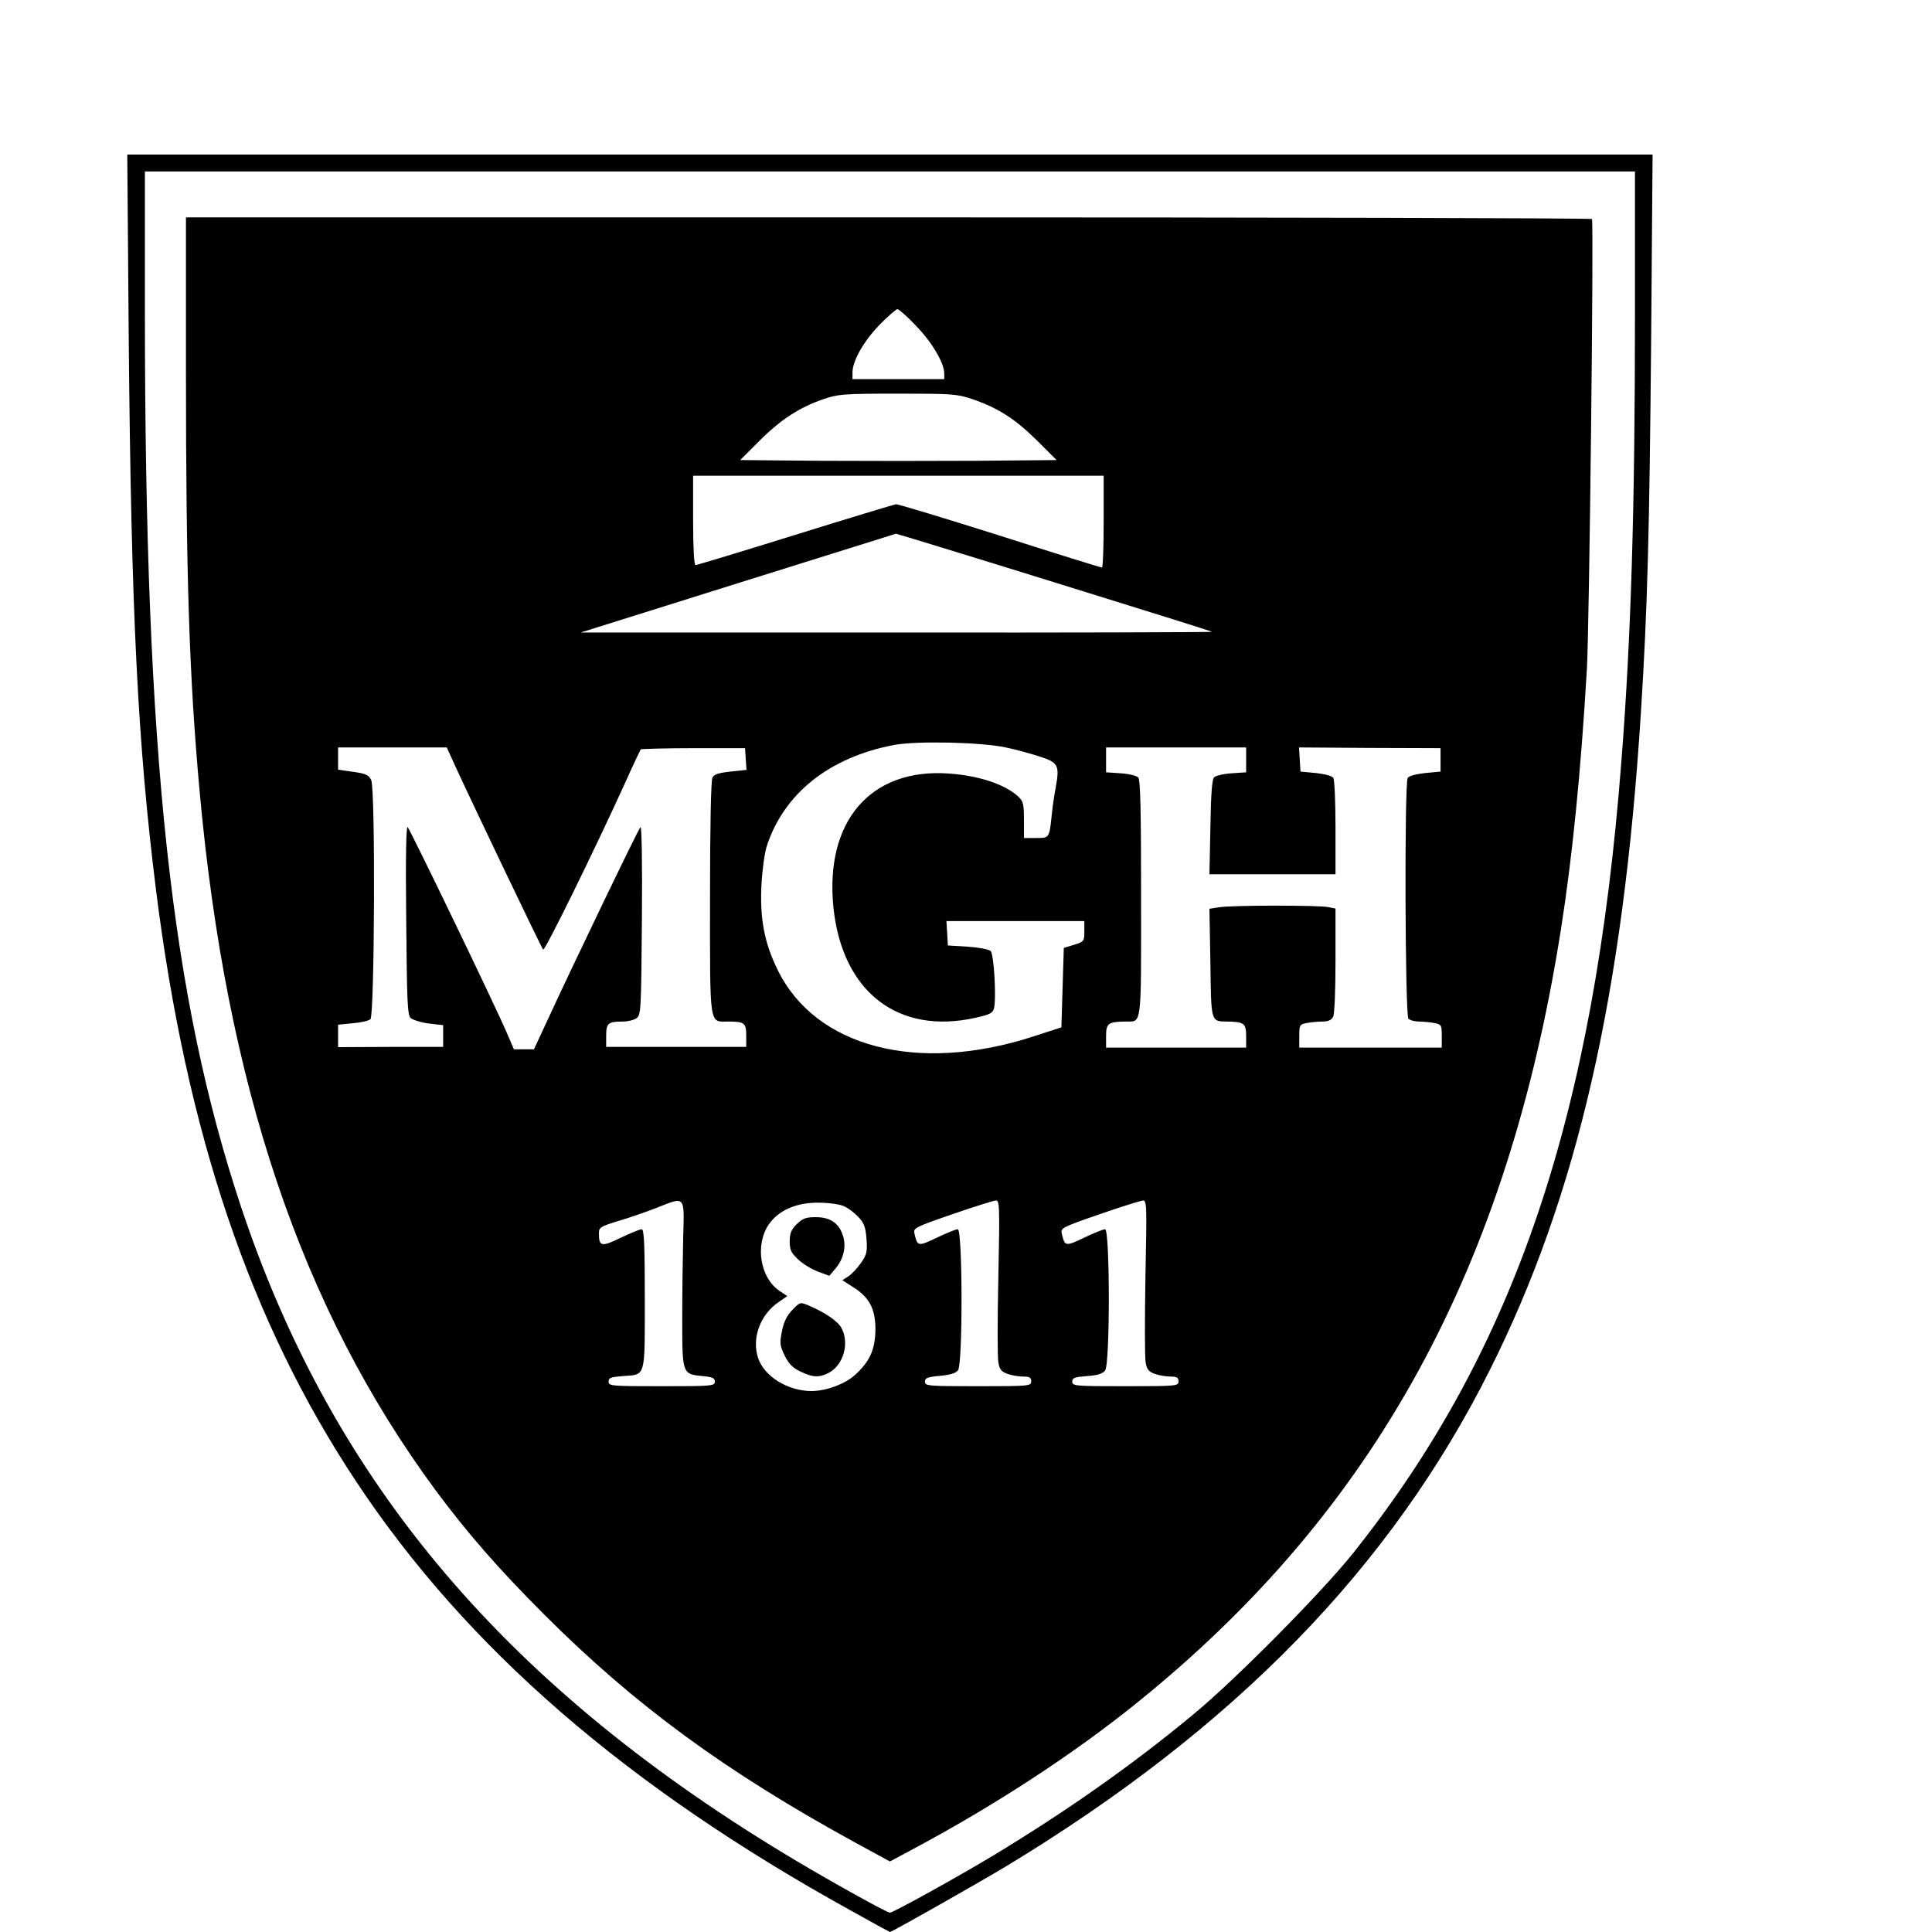 <?xml version="1.0" standalone="no"?>
<!DOCTYPE svg PUBLIC "-//W3C//DTD SVG 20010904//EN"
 "http://www.w3.org/TR/2001/REC-SVG-20010904/DTD/svg10.dtd">
<svg version="1.0" xmlns="http://www.w3.org/2000/svg"
 width="16pt" height="16pt" viewBox="0 0 16 16"
 preserveAspectRatio="xMidYMid meet">
<g transform="translate(0,16) scale(0.002,-0.002)"
fill="#000000" stroke="none">
<path d="M533 6603 c10 -1140 37 -1680 113 -2288 127 -1011 390 -1788 829
-2450 456 -688 1118 -1262 2046 -1775 89 -50 163 -90 164 -90 8 0 368 204 481
272 945 572 1593 1236 2004 2057 361 721 551 1549 625 2726 27 428 35 746 42
1533 l6 772 -3158 0 -3158 0 6 -757z m6237 90 c0 -795 -16 -1332 -56 -1843
-113 -1470 -441 -2440 -1110 -3280 -130 -163 -490 -527 -664 -670 -252 -209
-524 -400 -830 -585 -148 -89 -412 -235 -425 -235 -12 0 -225 118 -385 213
-1196 712 -1918 1561 -2300 2704 -292 875 -400 1876 -400 3711 l0 582 3085 0
3085 0 0 -597z"/>
<path d="M770 6458 c0 -847 14 -1263 56 -1728 110 -1222 421 -2146 977 -2900
133 -179 260 -325 451 -516 376 -376 751 -650 1286 -943 l145 -79 95 51 c341
182 670 397 934 611 980 792 1530 1797 1750 3201 47 299 82 648 107 1075 10
171 29 1843 21 1863 -2 4 -1312 7 -2913 7 l-2909 0 0 -642z m3023 193 c66 -68
117 -154 117 -198 l0 -23 -190 0 -190 0 0 28 c0 48 47 130 112 197 35 36 69
65 74 65 6 0 41 -31 77 -69z m237 -305 c104 -36 174 -81 265 -171 l80 -80
-327 -3 c-181 -1 -475 -1 -655 0 l-328 3 80 80 c89 89 166 138 264 172 61 21
84 23 308 23 229 0 245 -1 313 -24z m540 -506 c0 -104 -3 -190 -7 -190 -5 0
-195 59 -423 132 -228 72 -422 131 -430 130 -8 -1 -196 -58 -418 -127 -221
-69 -407 -125 -412 -125 -6 0 -10 71 -10 185 l0 185 850 0 850 0 0 -190z
m-205 -251 c358 -111 652 -203 654 -205 2 -2 -585 -4 -1305 -3 l-1309 0 650
204 c358 112 652 204 655 205 3 0 298 -90 655 -201z m-200 -684 c39 -8 101
-25 138 -37 79 -25 85 -37 69 -126 -6 -31 -14 -84 -17 -117 -10 -96 -10 -95
-66 -95 l-49 0 0 75 c0 64 -3 77 -22 95 -55 52 -163 88 -289 97 -324 23 -514
-197 -478 -554 36 -350 268 -530 590 -457 58 13 70 19 75 39 10 42 0 223 -14
237 -7 7 -49 15 -95 18 l-82 5 -3 51 -3 50 286 0 285 0 0 -42 c0 -41 -1 -43
-42 -56 l-43 -13 -5 -164 -5 -165 -117 -38 c-478 -155 -901 -45 -1058 276 -55
112 -74 212 -67 351 3 61 13 132 21 158 70 220 259 371 527 422 92 18 362 12
464 -10z m-2280 -77 c66 -144 357 -753 364 -760 7 -8 218 423 337 685 34 76
65 141 67 144 3 2 101 5 219 5 l213 0 3 -45 3 -45 -66 -7 c-48 -5 -68 -11 -75
-25 -6 -12 -10 -200 -10 -499 0 -540 -4 -511 75 -511 68 0 75 -6 75 -59 l0
-46 -290 0 -290 0 0 46 c0 52 8 59 69 59 20 0 46 6 57 14 18 14 19 32 22 408
2 241 -1 389 -6 383 -10 -10 -284 -580 -383 -795 l-58 -125 -41 0 -42 0 -28
65 c-46 109 -401 844 -412 855 -6 7 -9 -118 -6 -382 3 -338 5 -394 18 -408 9
-8 43 -19 75 -23 l60 -7 0 -45 0 -45 -217 0 -218 -1 0 47 0 46 61 6 c34 3 66
10 73 17 17 17 21 956 3 990 -10 21 -23 27 -75 34 l-62 9 0 46 0 46 225 0 225
0 35 -77z m3275 26 l0 -52 -60 -4 c-33 -2 -66 -10 -73 -17 -8 -8 -13 -69 -15
-206 l-4 -195 261 0 261 0 0 193 c0 105 -4 198 -9 206 -5 8 -35 16 -72 20
l-64 6 -3 50 -3 50 293 -2 293 -1 0 -49 0 -48 -64 -6 c-37 -4 -67 -12 -72 -20
-14 -23 -11 -983 3 -997 7 -7 26 -12 44 -12 17 0 46 -3 63 -6 30 -6 31 -9 31
-54 l0 -48 -295 0 -295 0 0 48 c0 45 1 48 31 54 17 3 47 6 65 6 23 0 37 6 44
19 6 12 10 105 10 234 l0 215 -31 6 c-41 8 -403 8 -452 -1 l-39 -6 4 -224 c3
-247 2 -242 68 -243 71 -1 80 -7 80 -60 l0 -48 -290 0 -290 0 0 48 c0 53 9 59
80 60 69 1 65 -32 65 509 0 376 -3 493 -12 502 -7 7 -40 15 -73 17 l-60 4 0
52 0 51 290 0 290 0 0 -51z m-2331 -1974 c-2 -80 -4 -234 -4 -342 0 -227 0
-228 84 -236 41 -4 51 -8 51 -23 0 -18 -12 -19 -220 -19 -209 0 -220 1 -220
19 0 16 9 19 59 23 96 7 91 -11 91 319 0 228 -3 289 -13 289 -7 0 -46 -16 -86
-35 -80 -39 -91 -37 -91 17 0 26 5 29 83 53 45 13 116 38 157 54 118 47 114
52 109 -119z m1305 -168 c-4 -174 -4 -334 0 -354 5 -29 13 -38 38 -47 17 -6
46 -11 64 -11 27 0 34 -4 34 -20 0 -19 -7 -20 -220 -20 -208 0 -220 1 -220 19
0 15 10 19 62 24 43 4 66 11 75 23 20 27 19 584 -1 584 -8 0 -47 -16 -87 -35
-77 -37 -80 -36 -92 15 -6 25 -3 27 156 82 89 31 170 56 180 57 16 1 17 -18
11 -317z m609 0 c-3 -174 -3 -334 1 -354 5 -29 13 -38 38 -47 17 -6 46 -11 64
-11 27 0 34 -4 34 -20 0 -19 -7 -20 -220 -20 -209 0 -220 1 -220 19 0 16 10
19 61 23 45 3 65 10 75 23 21 28 20 585 0 585 -8 0 -47 -16 -87 -35 -77 -37
-80 -36 -92 15 -6 25 -3 27 156 82 89 31 170 56 179 57 17 1 17 -19 11 -317z
m-1250 294 c18 -7 45 -28 61 -45 24 -25 30 -42 34 -91 4 -53 1 -65 -23 -100
-15 -21 -38 -46 -52 -55 l-25 -16 45 -29 c67 -42 92 -90 92 -175 -1 -83 -23
-132 -84 -188 -42 -38 -120 -67 -181 -67 -98 0 -196 61 -221 137 -27 83 9 180
86 232 l35 24 -34 23 c-78 54 -100 187 -44 272 40 59 112 92 205 92 41 0 88
-6 106 -14z"/>
<path d="M3299 2931 c-23 -23 -29 -38 -29 -72 0 -34 6 -47 34 -73 18 -18 55
-41 82 -51 l48 -18 27 32 c33 40 44 91 29 136 -17 51 -53 75 -112 75 -41 0
-54 -5 -79 -29z"/>
<path d="M3281 2576 c-22 -22 -35 -49 -43 -87 -10 -51 -9 -60 11 -102 17 -34
33 -51 65 -66 51 -25 77 -26 117 -6 61 32 87 121 54 185 -15 29 -68 65 -136
94 -36 15 -36 15 -68 -18z"/>
</g>
</svg>
